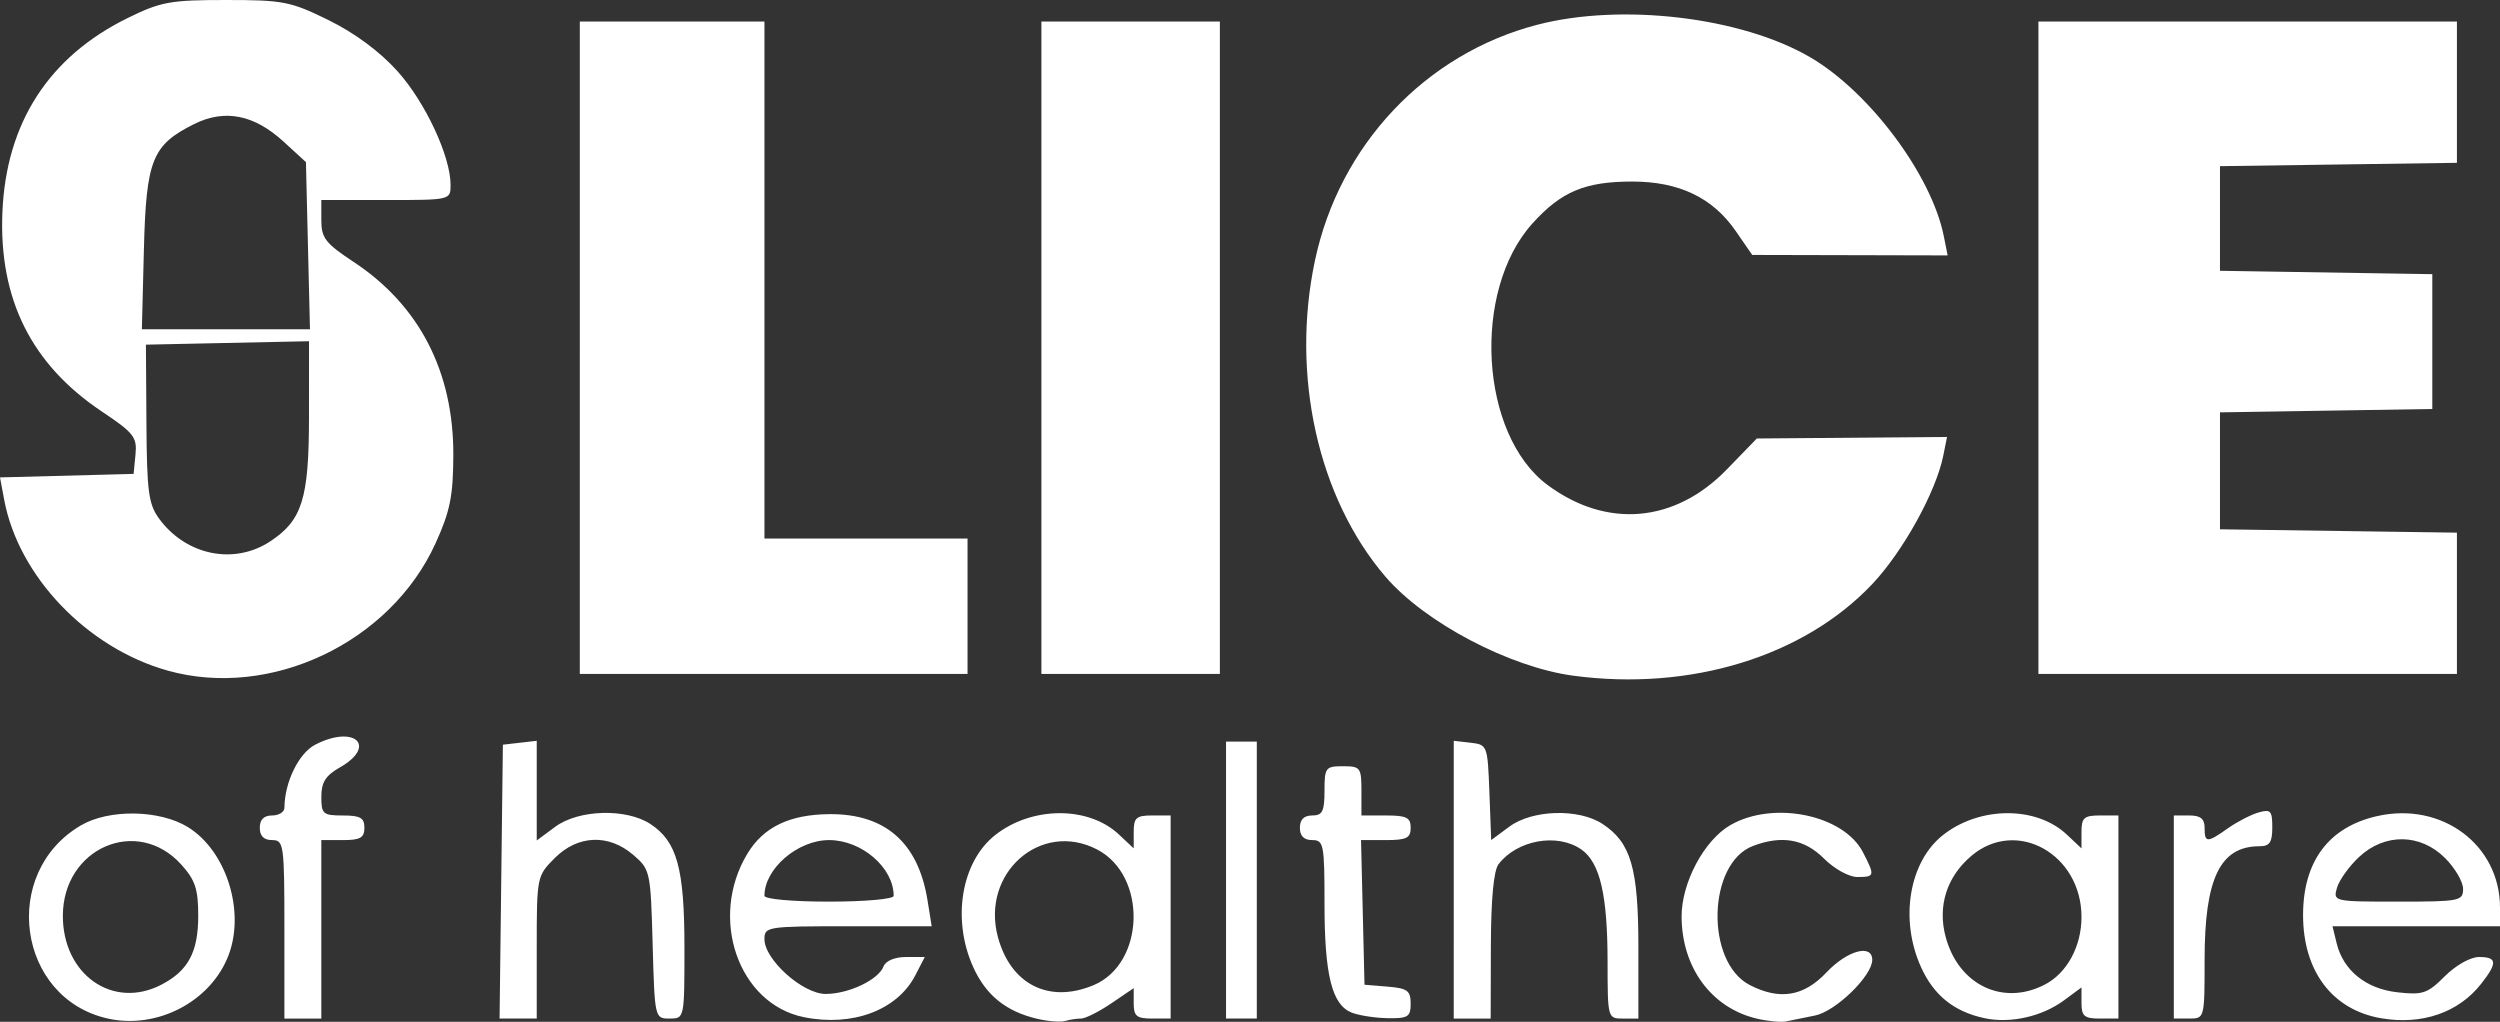 <svg xmlns:inkscape="http://www.inkscape.org/namespaces/inkscape" xmlns:sodipodi="http://sodipodi.sourceforge.net/DTD/sodipodi-0.dtd" xmlns="http://www.w3.org/2000/svg" xmlns:svg="http://www.w3.org/2000/svg" id="svg1" width="406.209" height="166.023" viewBox="0 0 406.209 166.023" sodipodi:docname="unnamed.jpg"><rect x="0" y="0" width="406.209" height="166.023" fill="#333333" stroke="none"/><defs id="defs1"></defs><g inkscape:groupmode="layer" inkscape:label="Image" id="g1" transform="translate(-51.097,207.541)"><path style="fill:#ffffff" d="M 68.581,-42.051 C 53.902,-45.359 51.089,-65.728 64.248,-73.434 c 4.573,-2.678 12.811,-2.542 17.388,0.288 6.221,3.845 9.323,13.611 6.604,20.79 -2.856,7.537 -11.6,12.12 -19.658,10.305 z m 8.714,-5.484 c 4.387,-2.268 6.011,-5.298 6.011,-11.212 0,-4.334 -0.485,-5.8 -2.75,-8.312 -7.151,-7.933 -19.235,-2.71 -19.246,8.319 -0.009,9.566 8.127,15.27 15.985,11.206 z m 104.433,5.27 c -10.662,-2.159 -15.5,-16.112 -9.204,-26.55 2.618,-4.341 6.841,-6.382 13.326,-6.44 9.069,-0.082 14.441,4.622 15.946,13.964 l 0.685,4.25 h -13.588 c -13.137,0 -13.588,0.07 -13.588,2.1 0,3.333 6.224,8.9 9.95,8.9 3.727,0 8.567,-2.298 9.398,-4.463 0.353,-0.919 1.819,-1.537 3.647,-1.537 h 3.057 l -1.546,2.991 c -2.92,5.647 -10.204,8.381 -18.083,6.785 z m 14.578,-19.711 c 0,-4.582 -5.193,-9.065 -10.5,-9.065 -5.103,0 -10.5,4.65 -10.5,9.047 0,0.543 4.512,0.953 10.5,0.953 5.846,0 10.5,-0.414 10.5,-0.935 z m 23.275,19.962 c -5.029,-1.192 -8.276,-3.816 -10.337,-8.355 -3.526,-7.765 -1.968,-17.144 3.571,-21.501 5.963,-4.69 15.141,-4.727 20.087,-0.081 l 2.403,2.258 v -2.674 c 0,-2.305 0.415,-2.674 3,-2.674 h 3 v 16.5 16.5 h -3 c -2.524,0 -3,-0.392 -3,-2.47 v -2.47 l -3.64,2.47 c -2.002,1.358 -4.215,2.47 -4.918,2.47 -0.703,0 -1.878,0.178 -2.61,0.396 -0.732,0.218 -2.783,0.052 -4.557,-0.369 z m 9.191,-5.448 c 8.401,-3.51 8.769,-17.82 0.567,-22.062 -9.156,-4.735 -18.89,3.871 -16.1,14.233 2.077,7.715 8.3,10.851 15.533,7.829 z m 107.809,5.439 c -7.372,-1.727 -12.208,-8.261 -12.253,-16.556 -0.03,-5.509 3.667,-12.45 7.938,-14.904 6.982,-4.011 18.376,-1.677 21.523,4.409 1.987,3.841 1.944,4.033 -0.906,4.033 -1.359,0 -3.741,-1.317 -5.423,-3 -3.174,-3.174 -6.852,-3.825 -11.541,-2.043 -7.392,2.81 -7.763,18.846 -0.522,22.59 4.857,2.512 8.782,1.868 12.474,-2.047 3.367,-3.57 7.435,-4.684 7.435,-2.035 0,2.591 -5.934,8.364 -9.292,9.039 -1.764,0.355 -3.883,0.785 -4.708,0.957 -0.825,0.172 -2.951,-0.028 -4.725,-0.443 z m 37,-0.072 c -4.953,-1.049 -8.257,-3.694 -10.337,-8.274 -3.526,-7.765 -1.968,-17.144 3.571,-21.501 5.963,-4.69 15.141,-4.727 20.087,-0.081 l 2.403,2.258 v -2.674 c 0,-2.305 0.415,-2.674 3,-2.674 h 3 v 16.5 16.5 h -3 c -2.543,0 -3,-0.386 -3,-2.53 v -2.53 l -2.839,2.099 c -3.563,2.634 -8.701,3.793 -12.886,2.907 z m 9.758,-5.463 c 3.607,-1.865 5.967,-6.209 5.967,-10.983 0,-10.228 -10.549,-16.116 -17.857,-9.967 -4.038,3.398 -5.565,8.189 -4.211,13.217 2.098,7.792 9.298,11.25 16.1,7.733 z m 54.653,5.466 c -7.925,-1.361 -12.681,-7.642 -12.684,-16.749 -0.003,-8.76 4.179,-14.336 12.079,-16.106 10.492,-2.351 19.919,4.688 19.919,14.874 v 3.032 h -13.608 -13.608 l 0.67,2.75 c 1.081,4.44 4.753,7.406 9.882,7.984 4.118,0.464 4.879,0.206 7.695,-2.61 1.78,-1.78 4.167,-3.125 5.548,-3.125 2.966,0 3.041,0.945 0.346,4.371 -3.675,4.672 -9.621,6.714 -16.237,5.578 z m 13.315,-21.026 c 0,-1.142 -1.315,-3.392 -2.923,-5 -4.013,-4.013 -9.805,-4.084 -13.983,-0.173 -1.616,1.512 -3.228,3.763 -3.583,5 -0.64,2.232 -0.562,2.25 9.922,2.25 10.031,0 10.567,-0.105 10.567,-2.077 z m -354,6.577 c 0,-13.833 -0.092,-14.5 -2,-14.5 -1.333,0 -2,-0.667 -2,-2 0,-1.333 0.667,-2 2,-2 1.1,0 2.003,-0.562 2.006,-1.25 0.018,-4.134 2.325,-8.87 4.991,-10.248 6.395,-3.307 10.17,0.189 3.997,3.702 -2.297,1.307 -2.994,2.412 -2.994,4.75 0,2.815 0.266,3.047 3.5,3.047 2.833,0 3.5,0.381 3.5,2 0,1.619 -0.667,2 -3.5,2 h -3.5 v 14.5 14.5 h -3 -3 z m 35.231,-7.75 0.269,-22.25 2.75,-0.316 2.75,-0.316 v 8.096 8.096 l 3.006,-2.222 c 3.797,-2.807 11.521,-3.033 15.46,-0.452 4.333,2.839 5.534,7.2 5.534,20.082 0,11.528 -9.3e-4,11.532 -2.416,11.532 -2.403,0 -2.418,-0.065 -2.75,-12.089 -0.326,-11.825 -0.395,-12.141 -3.14,-14.5 -4.013,-3.449 -9.011,-3.249 -12.771,0.512 -2.894,2.894 -2.923,3.038 -2.923,14.5 v 11.577 h -3.019 -3.019 z m 117.769,-0.25 v -22.5 h 2.5 2.5 v 22.5 22.5 h -2.5 -2.5 z m 20.375,21.515 c -3.17,-1.28 -4.375,-6.147 -4.375,-17.664 0,-9.684 -0.129,-10.351 -2,-10.351 -1.333,0 -2,-0.667 -2,-2 0,-1.333 0.667,-2 2,-2 1.667,0 2,-0.667 2,-4 0,-3.778 0.167,-4 3,-4 2.833,0 3,0.222 3,4 v 4 h 4 c 3.333,0 4,0.333 4,2 0,1.669 -0.667,2 -4.032,2 h -4.032 l 0.282,11.75 0.282,11.75 3.75,0.31 c 3.224,0.267 3.75,0.653 3.75,2.75 0,2.164 -0.424,2.432 -3.75,2.376 -2.062,-0.035 -4.706,-0.45 -5.875,-0.921 z m 16.625,-21.582 v -22.566 l 2.75,0.316 c 2.707,0.311 2.755,0.438 3.042,8.065 l 0.292,7.749 2.964,-2.191 c 3.724,-2.753 11.257,-2.971 15.116,-0.438 4.629,3.039 5.836,7.182 5.836,20.033 v 11.599 h -2.5 c -2.486,0 -2.5,-0.051 -2.506,-9.25 -0.007,-10.847 -1.234,-16.104 -4.256,-18.221 -3.883,-2.719 -10.429,-1.56 -13.457,2.384 -0.794,1.034 -1.229,5.681 -1.25,13.337 l -0.032,11.75 h -3 -3 z m 117,6.066 v -16.5 h 2.5 c 1.833,0 2.5,0.533 2.5,2 0,2.476 0.395,2.485 3.79,0.084 1.49,-1.054 3.722,-2.209 4.96,-2.567 1.986,-0.575 2.25,-0.292 2.25,2.416 0,2.433 -0.427,3.067 -2.066,3.067 -6.416,0 -8.934,5.206 -8.934,18.468 0,9.501 -0.008,9.532 -2.5,9.532 h -2.5 z M 78.339,-98.58 c -13.077,-3.663 -24.224,-15.303 -26.556,-27.731 l -0.687,-3.66 10.855,-0.285 10.855,-0.285 0.305,-3.139 c 0.275,-2.833 -0.257,-3.514 -5.47,-7 -11.441,-7.65 -16.737,-18.259 -16.155,-32.361 0.6,-14.527 7.534,-25.277 20.374,-31.581 5.368,-2.636 6.919,-2.919 15.961,-2.919 9.297,0 10.494,0.235 16.685,3.281 4.253,2.092 8.304,5.099 11.181,8.298 4.51,5.016 8.619,13.816 8.619,18.459 0,2.46 -0.009,2.462 -10.5,2.462 h -10.5 v 3.297 c 0,2.87 0.678,3.745 5.235,6.75 10.698,7.056 16.274,17.873 16.213,31.453 -0.029,6.619 -0.529,9.084 -2.893,14.282 -7.332,16.123 -26.787,25.366 -43.522,20.679 z m 16.621,-20.97 c 5.243,-3.435 6.339,-6.938 6.343,-20.27 l 0.004,-12.279 -13.25,0.279 -13.25,0.279 0.082,12.787 c 0.072,11.107 0.344,13.144 2.071,15.5 4.355,5.941 12.141,7.543 18,3.704 z m 6.174,-48.071 -0.327,-13.579 -3.669,-3.36 c -4.757,-4.356 -9.529,-5.291 -14.473,-2.834 -6.853,3.405 -7.815,5.806 -8.187,20.422 l -0.329,12.931 h 13.657 13.657 z m 205.673,69.881 c -10.423,-1.384 -24.218,-8.649 -30.616,-16.125 -10.943,-12.785 -15.383,-32.722 -11.434,-51.351 3.972,-18.739 17.948,-33.569 36.092,-38.295 13.738,-3.578 33.187,-1.265 44.385,5.279 9.635,5.631 19.71,19.125 21.697,29.061 l 0.626,3.129 -15.875,-0.038 -15.875,-0.038 -2.712,-3.923 c -3.73,-5.394 -9.198,-8.002 -16.78,-8.002 -7.67,0 -11.543,1.625 -16.218,6.806 -9.896,10.967 -8.552,34.329 2.445,42.494 9.615,7.139 20.697,6.179 29.138,-2.525 l 4.874,-5.025 15.451,-0.125 15.451,-0.125 -0.599,3 c -1.179,5.907 -6.542,15.61 -11.558,20.914 -11.125,11.763 -29.514,17.409 -48.493,14.888 z m -161.5,-53.302 v -53 h 15 15 v 42 42 h 16.5 16.5 v 11 11 h -31.5 -31.5 z m 75,0 v -53 h 14.5 14.5 v 53 53 h -14.5 -14.5 z m 162,0 v -53 h 34 34 v 11.478 11.478 l -19.25,0.272 -19.25,0.272 v 8.5 8.5 l 17.25,0.274 17.25,0.274 v 10.953 10.953 l -17.25,0.274 -17.25,0.274 v 9.5 9.5 l 19.25,0.272 19.25,0.272 v 11.478 11.478 h -34 -34 z" id="path1"></path></g></svg>